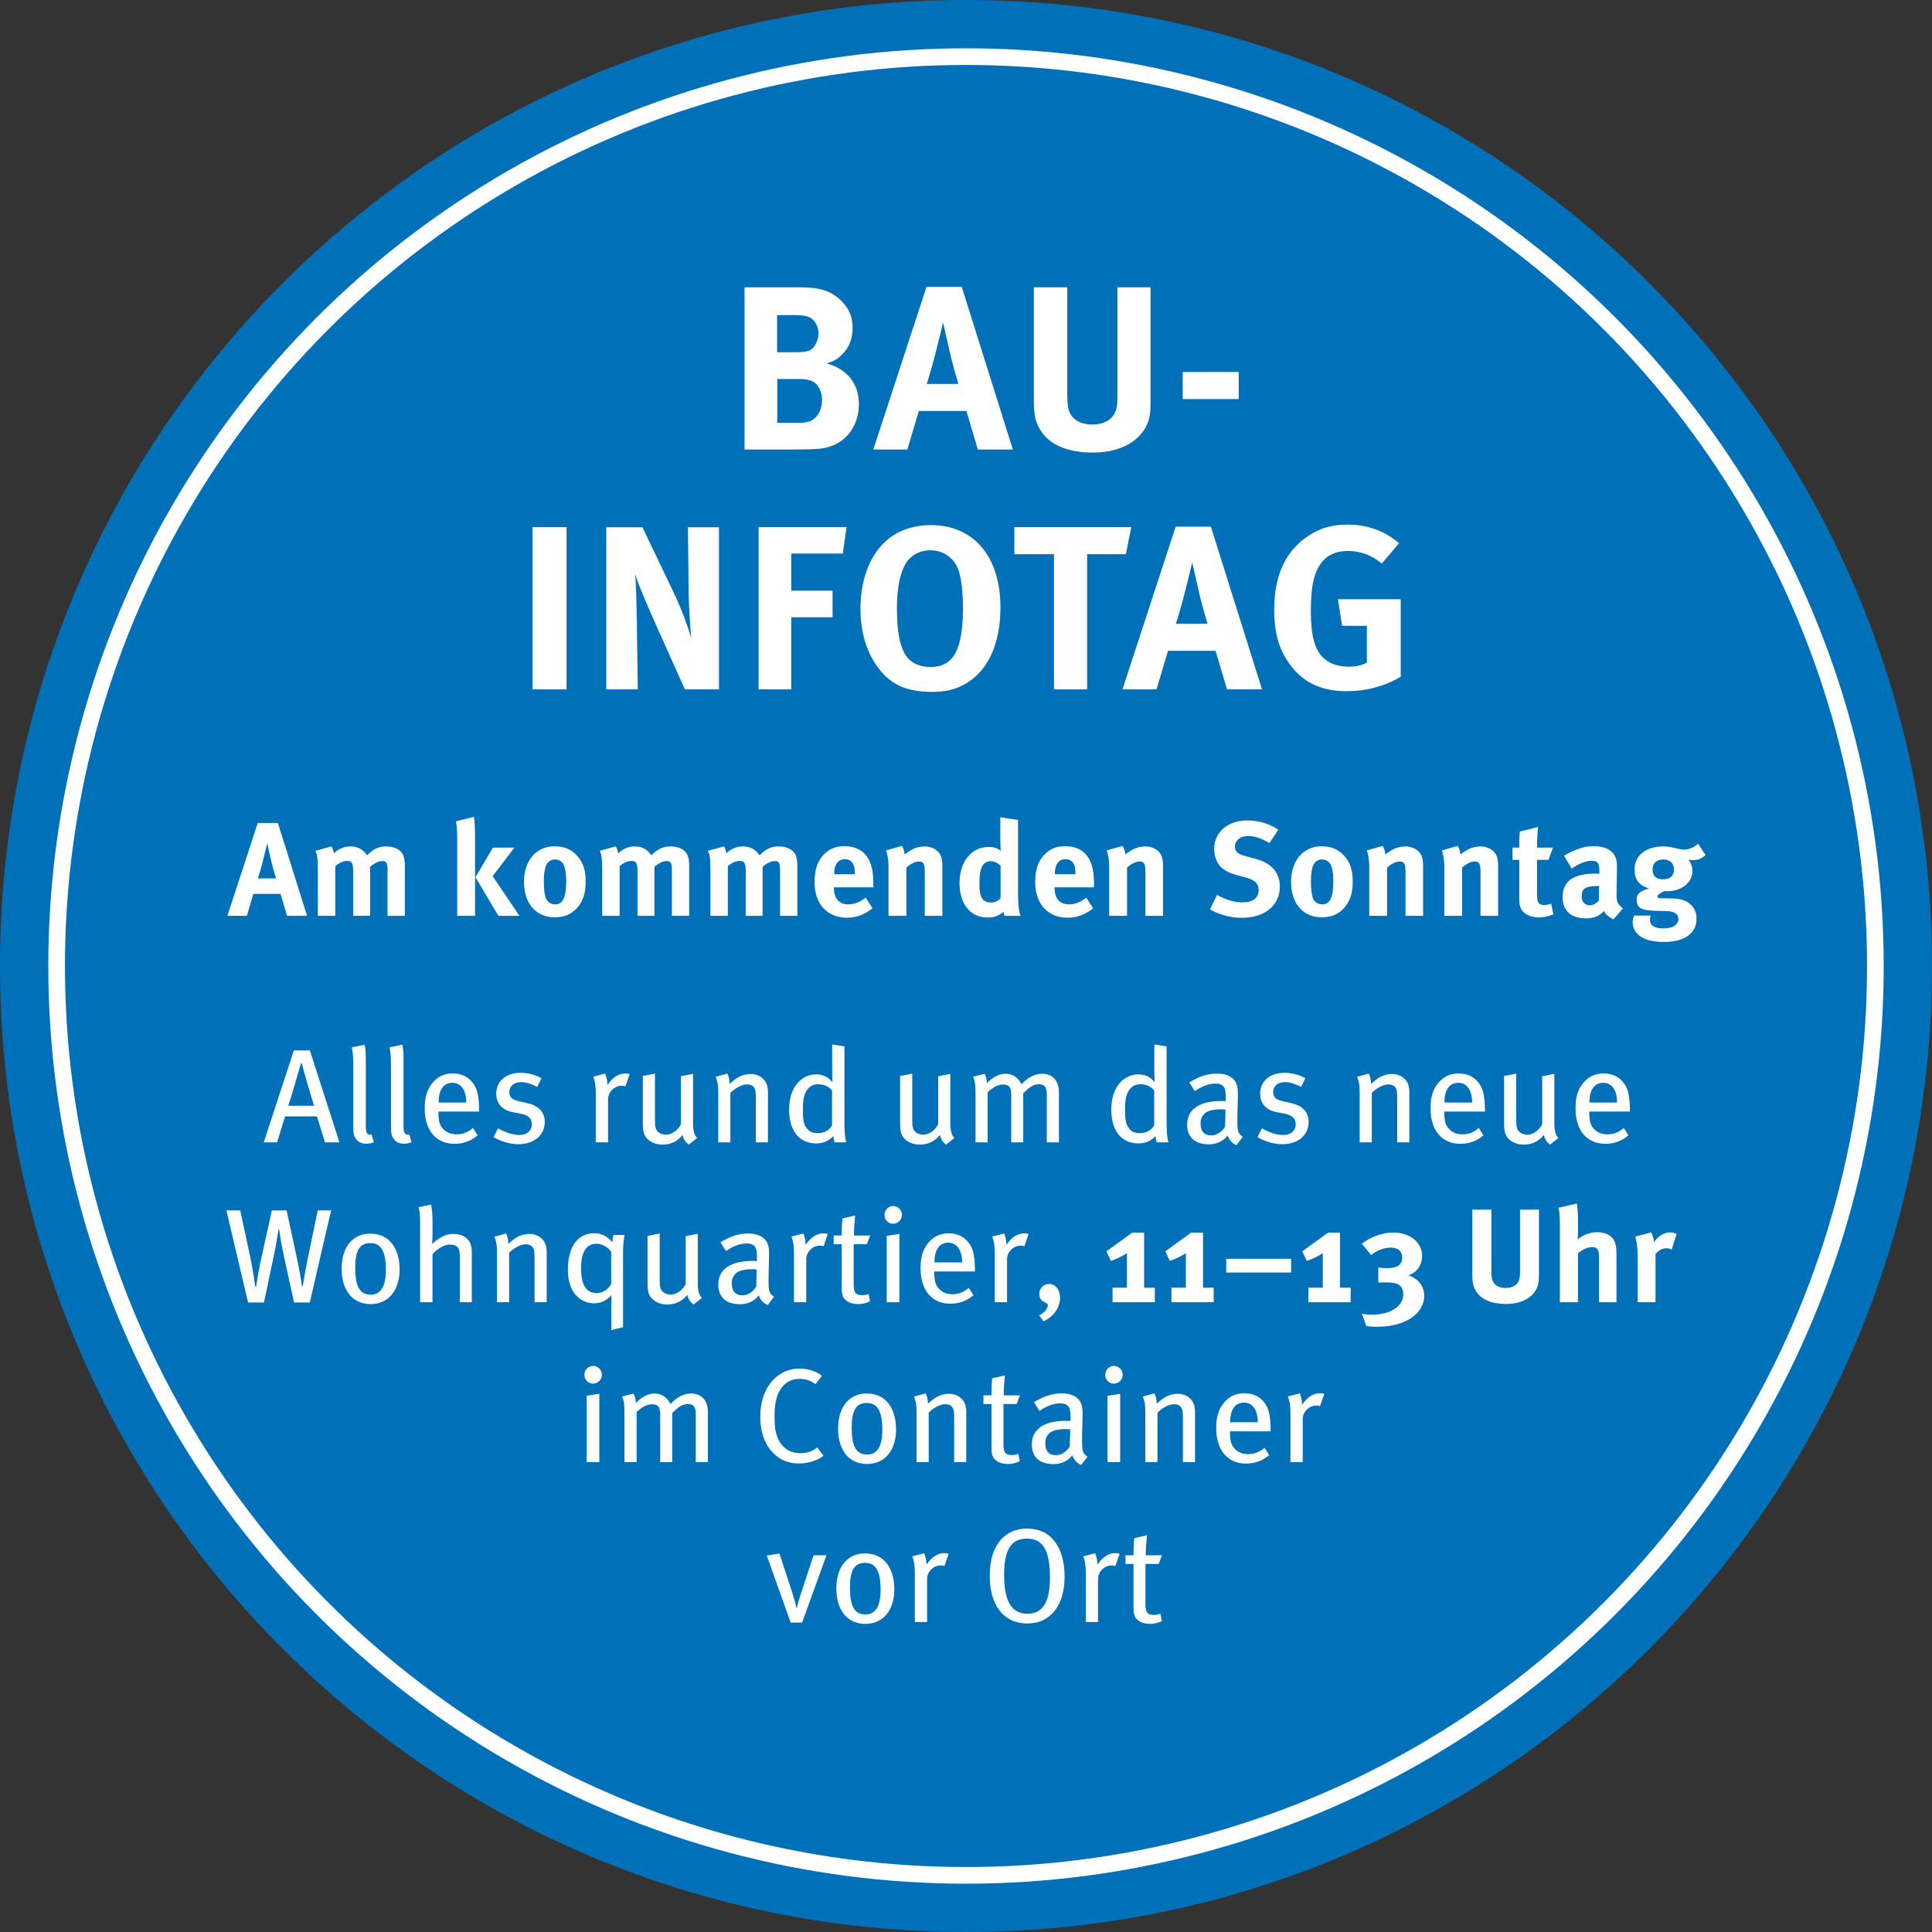 <?xml version="1.0" encoding="UTF-8"?><svg id="Ebene_1" xmlns="http://www.w3.org/2000/svg" xmlns:xlink="http://www.w3.org/1999/xlink" viewBox="0 0 290 290"><rect x="0" y="0" width="290" height="290" fill="#333333" stroke="none"/><defs><style>.cls-1{fill:#fff;}.cls-2{clip-path:url(#clippath);}.cls-3,.cls-4{fill:none;}.cls-4{stroke:#fff;stroke-width:2.5px;}.cls-5{fill:#0071b9;}</style><clipPath id="clippath"><rect class="cls-3" width="290" height="290"/></clipPath></defs><g class="cls-2"><path class="cls-5" d="M145,290c80.08,0,145-64.92,145-145,0-80.08-64.92-145-145-145C64.92,0,0,64.92,0,145s64.92,145,145,145"/><circle class="cls-4" cx="145" cy="145" r="136.5"/></g><g><path class="cls-1" d="M122.55,67.4c-.77,.03-1.79,.07-3.12,.07h-7.67v-24.34h8.23c2.98,0,4.52,.46,5.99,1.75,1.37,1.19,2,2.59,2,4.34,0,1.65-.56,3.05-1.65,4.06-.7,.67-1.12,.91-2.24,1.26,3.01,.88,4.83,2.94,4.83,6.13,0,3.36-2.1,6.51-6.37,6.72Zm-1.08-19.79c-.42-.17-.95-.31-2.03-.31h-2.8v5.57h2.87c1.16,0,1.68-.1,2.1-.31,.67-.35,1.26-1.51,1.26-2.49s-.53-2.1-1.4-2.45Zm.14,9.49c-.6-.17-.98-.21-1.89-.21h-3.05v6.58h3.19c1.02,0,1.75-.14,2.28-.56,.74-.56,1.26-1.68,1.26-2.84,0-1.4-.7-2.66-1.79-2.98Z"/><path class="cls-1" d="M146.78,67.47l-1.72-5.78h-7.14l-1.72,5.78h-5.11l7.98-24.41h5.29l7.67,24.41h-5.25Zm-4.24-14.74l-.98-4.31c-.14,.56-.74,3.08-1.16,4.69-.46,1.75-.77,2.91-1.3,4.52h4.76c-.17-.53-.95-3.22-1.33-4.9Z"/><path class="cls-1" d="M172.31,63.34c-.63,1.93-3.01,4.59-8.26,4.59-3.71,0-6.44-1.12-7.81-3.26-.81-1.26-1.05-2.24-1.05-4.59v-16.95h5.01v16c0,1.51,.14,2.38,.42,2.91,.56,1.09,1.72,1.68,3.33,1.68,2.14,0,3.5-1.05,3.71-2.84,.07-.53,.07-.88,.07-2.17v-15.58h4.97v16.39c0,2.31-.03,2.77-.38,3.82Z"/><path class="cls-1" d="M177.53,59.9v-4.06h8.4v4.06h-8.4Z"/><path class="cls-1" d="M79.93,103.47v-24.34h5.11v24.34h-5.11Z"/><path class="cls-1" d="M102.8,103.47l-4.17-9.31c-1.37-3.05-2.84-6.48-3.29-7.98,.17,2,.21,4.87,.25,6.9l.14,10.4h-4.73v-24.34h5.43l4.66,9.74c1.23,2.59,2.17,5.15,2.66,6.9-.17-1.89-.35-5.01-.38-6.69l-.11-9.95h4.66v24.34h-5.11Z"/><path class="cls-1" d="M126.51,83.09h-7.74v5.57h6.2v3.99h-6.2v10.82h-4.9v-24.34h13.2l-.56,3.96Z"/><path class="cls-1" d="M144.75,102.73c-1.47,.81-2.84,1.12-4.87,1.12-3.68,0-6.06-1.02-7.92-3.43-1.86-2.38-2.8-5.46-2.8-9.03,0-5.25,2-9.46,5.5-11.38,1.44-.77,3.22-1.19,5.04-1.19,6.48,0,10.47,4.73,10.47,12.36,0,5.5-1.89,9.63-5.43,11.56Zm-.84-17.05c-.38-1.23-1.68-3.08-4.27-3.08-1.65,0-3.08,.84-3.78,2.14-.84,1.58-1.23,3.71-1.23,6.65,0,4.2,.7,6.83,2.17,7.88,.77,.56,1.75,.84,2.91,.84,3.4,0,4.83-2.59,4.83-8.79,0-2.49-.21-4.27-.63-5.64Z"/><path class="cls-1" d="M168.99,83.19h-5.81v20.28h-4.97v-20.28h-5.95v-4.06h17.54l-.8,4.06Z"/><path class="cls-1" d="M184.18,103.47l-1.72-5.78h-7.14l-1.72,5.78h-5.11l7.98-24.41h5.29l7.67,24.41h-5.25Zm-4.24-14.74l-.98-4.31c-.14,.56-.74,3.08-1.16,4.69-.46,1.75-.77,2.91-1.3,4.52h4.76c-.17-.53-.95-3.22-1.33-4.9Z"/><path class="cls-1" d="M202.15,103.75c-3.64,0-6.34-1.19-8.3-3.71-1.79-2.28-2.59-4.87-2.59-8.51,0-5.15,1.68-8.79,5.08-11.07,1.79-1.19,3.61-1.72,5.92-1.72,2.94,0,5.6,.95,7.74,2.8l-2.59,3.05c-1.58-1.3-3.22-1.89-5.08-1.89-1.44,0-2.66,.42-3.5,1.23-1.65,1.58-2.07,4.2-2.07,7.84s.59,5.71,1.82,6.93c.91,.88,2.24,1.37,3.82,1.37,1.09,0,1.96-.17,2.77-.6v-5.53h-3.71l-.63-3.99h9.42v11.63c-2.49,1.47-5.22,2.17-8.09,2.17Z"/><path class="cls-1" d="M43.09,137.47l-.98-3.3h-4.08l-.98,3.3h-2.92l4.56-13.94h3.02l4.38,13.94h-3Zm-2.42-8.42l-.56-2.46c-.08,.32-.42,1.76-.66,2.68-.26,1-.44,1.66-.74,2.58h2.72c-.1-.3-.54-1.84-.76-2.8Z"/><path class="cls-1" d="M58.17,137.47v-6.76c0-1.22-.14-1.46-.84-1.46-.5,0-1.2,.34-1.78,.86v7.36h-2.54v-6.66c0-1.28-.18-1.58-.92-1.58-.5,0-1.18,.26-1.76,.78v7.46h-2.62v-7.14c0-1.48-.1-2.12-.38-2.62l2.42-.66c.18,.28,.26,.52,.36,1.04,.7-.68,1.56-1.04,2.5-1.04,.84,0,1.54,.28,2.08,.84,.14,.14,.28,.32,.4,.5,.94-.96,1.78-1.34,2.9-1.34,.8,0,1.56,.24,2.02,.64,.58,.5,.76,1.1,.76,2.5v7.28h-2.6Z"/><path class="cls-1" d="M68.63,137.47v-11.54c0-.9-.02-1.6-.18-2.66l2.7-.66c.12,.76,.16,1.96,.16,3.32v11.54h-2.68Zm6.18,0l-3.44-5.8,2.62-4.44h3.22l-3.26,4.28,4.02,5.96h-3.16Z"/><path class="cls-1" d="M86.63,136.27c-.78,.88-1.8,1.42-3.38,1.42-2.78,0-4.6-2.08-4.6-5.3s1.84-5.36,4.6-5.36c1.46,0,2.6,.5,3.48,1.54,.82,.96,1.18,2.08,1.18,3.74,0,1.76-.4,2.96-1.28,3.96Zm-2.18-6.72c-.26-.34-.68-.54-1.16-.54-.64,0-1.16,.4-1.38,1.04-.18,.54-.28,1.26-.28,2.28,0,1.18,.12,2.06,.34,2.58,.24,.56,.84,.84,1.36,.84,1.16,0,1.66-1.04,1.66-3.46,0-1.38-.18-2.28-.54-2.74Z"/><path class="cls-1" d="M100.85,137.47v-6.76c0-1.22-.14-1.46-.84-1.46-.5,0-1.2,.34-1.78,.86v7.36h-2.54v-6.66c0-1.28-.18-1.58-.92-1.58-.5,0-1.18,.26-1.76,.78v7.46h-2.62v-7.14c0-1.48-.1-2.12-.38-2.62l2.42-.66c.18,.28,.26,.52,.36,1.04,.7-.68,1.56-1.04,2.5-1.04,.84,0,1.54,.28,2.08,.84,.14,.14,.28,.32,.4,.5,.94-.96,1.78-1.34,2.9-1.34,.8,0,1.56,.24,2.02,.64,.58,.5,.76,1.1,.76,2.5v7.28h-2.6Z"/><path class="cls-1" d="M117.09,137.47v-6.76c0-1.22-.14-1.46-.84-1.46-.5,0-1.2,.34-1.78,.86v7.36h-2.54v-6.66c0-1.28-.18-1.58-.92-1.58-.5,0-1.18,.26-1.76,.78v7.46h-2.62v-7.14c0-1.48-.1-2.12-.38-2.62l2.42-.66c.18,.28,.26,.52,.36,1.04,.7-.68,1.56-1.04,2.5-1.04,.84,0,1.54,.28,2.08,.84,.14,.14,.28,.32,.4,.5,.94-.96,1.78-1.34,2.9-1.34,.8,0,1.56,.24,2.02,.64,.58,.5,.76,1.1,.76,2.5v7.28h-2.6Z"/><path class="cls-1" d="M125.17,133.19v.08c0,1.58,.78,2.48,2.16,2.48,.92,0,1.78-.34,2.6-1.02l1.04,1.6c-1.18,.96-2.42,1.42-3.86,1.42-2.94,0-4.84-2.08-4.84-5.3,0-1.84,.38-3.06,1.28-4.06,.84-.94,1.86-1.38,3.22-1.38,1.18,0,2.3,.4,2.96,1.08,.94,.96,1.36,2.34,1.36,4.48v.62h-5.92Zm3.14-2.08c0-.76-.08-1.16-.32-1.54-.26-.4-.64-.6-1.18-.6-1.02,0-1.6,.8-1.6,2.22v.04h3.1v-.12Z"/><path class="cls-1" d="M138.81,137.47v-6.66c0-1.16-.2-1.5-.9-1.5-.54,0-1.24,.36-1.86,.92v7.24h-2.68v-7.42c0-.88-.12-1.72-.36-2.4l2.38-.68c.24,.42,.38,.86,.38,1.28,.4-.28,.74-.52,1.18-.76,.54-.28,1.24-.44,1.84-.44,1.14,0,2.14,.6,2.46,1.48,.14,.38,.2,.82,.2,1.46v7.48h-2.64Z"/><path class="cls-1" d="M150.79,137.47c-.08-.16-.12-.32-.16-.6-.66,.58-1.44,.86-2.36,.86-2.6,0-4.24-2.02-4.24-5.2s1.78-5.4,4.38-5.4c.74,0,1.32,.18,1.82,.58-.04-.22-.08-.92-.08-1.52v-3.52l2.66,.42v10.64c0,2.52,.2,3.34,.38,3.74h-2.4Zm-.6-7.54c-.5-.44-.98-.66-1.46-.66-1.2,0-1.72,1-1.72,3.28s.46,2.92,1.86,2.92c.5,0,1.06-.34,1.32-.66v-4.88Z"/><path class="cls-1" d="M158.29,133.19v.08c0,1.58,.78,2.48,2.16,2.48,.92,0,1.78-.34,2.6-1.02l1.04,1.6c-1.18,.96-2.42,1.42-3.86,1.42-2.94,0-4.84-2.08-4.84-5.3,0-1.84,.38-3.06,1.28-4.06,.84-.94,1.86-1.38,3.22-1.38,1.18,0,2.3,.4,2.96,1.08,.94,.96,1.36,2.34,1.36,4.48v.62h-5.92Zm3.14-2.08c0-.76-.08-1.16-.32-1.54-.26-.4-.64-.6-1.18-.6-1.02,0-1.6,.8-1.6,2.22v.04h3.1v-.12Z"/><path class="cls-1" d="M171.93,137.47v-6.66c0-1.16-.2-1.5-.9-1.5-.54,0-1.24,.36-1.86,.92v7.24h-2.68v-7.42c0-.88-.12-1.72-.36-2.4l2.38-.68c.24,.42,.38,.86,.38,1.28,.4-.28,.74-.52,1.18-.76,.54-.28,1.24-.44,1.84-.44,1.14,0,2.14,.6,2.46,1.48,.14,.38,.2,.82,.2,1.46v7.48h-2.64Z"/><path class="cls-1" d="M186.37,137.77c-1.58,0-3.34-.46-4.74-1.26l1.04-2.18c1.3,.68,2.42,1.12,3.82,1.12,1.6,0,2.44-.66,2.44-1.9,0-.9-.58-1.46-1.82-1.8l-1.54-.42c-1.38-.38-2.24-.92-2.74-1.76-.38-.62-.58-1.34-.58-2.12,0-2.54,2.04-4.3,4.98-4.3,1.7,0,3.42,.52,4.64,1.4l-1.32,2c-1.26-.76-2.2-1.06-3.24-1.06-1.14,0-1.94,.66-1.94,1.6,0,.72,.38,1.08,1.54,1.4l1.68,.46c2.28,.62,3.52,2.08,3.52,4.14,0,2.82-2.28,4.68-5.74,4.68Z"/><path class="cls-1" d="M201.77,136.27c-.78,.88-1.8,1.42-3.38,1.42-2.78,0-4.6-2.08-4.6-5.3s1.84-5.36,4.6-5.36c1.46,0,2.6,.5,3.48,1.54,.82,.96,1.18,2.08,1.18,3.74,0,1.76-.4,2.96-1.28,3.96Zm-2.18-6.72c-.26-.34-.68-.54-1.16-.54-.64,0-1.16,.4-1.38,1.04-.18,.54-.28,1.26-.28,2.28,0,1.18,.12,2.06,.34,2.58,.24,.56,.84,.84,1.36,.84,1.16,0,1.66-1.04,1.66-3.46,0-1.38-.18-2.28-.54-2.74Z"/><path class="cls-1" d="M210.97,137.47v-6.66c0-1.16-.2-1.5-.9-1.5-.54,0-1.24,.36-1.86,.92v7.24h-2.68v-7.42c0-.88-.12-1.72-.36-2.4l2.38-.68c.24,.42,.38,.86,.38,1.28,.4-.28,.74-.52,1.18-.76,.54-.28,1.24-.44,1.84-.44,1.14,0,2.14,.6,2.46,1.48,.14,.38,.2,.82,.2,1.46v7.48h-2.64Z"/><path class="cls-1" d="M222.23,137.47v-6.66c0-1.16-.2-1.5-.9-1.5-.54,0-1.24,.36-1.86,.92v7.24h-2.68v-7.42c0-.88-.12-1.72-.36-2.4l2.38-.68c.24,.42,.38,.86,.38,1.28,.4-.28,.74-.52,1.18-.76,.54-.28,1.24-.44,1.84-.44,1.14,0,2.14,.6,2.46,1.48,.14,.38,.2,.82,.2,1.46v7.48h-2.64Z"/><path class="cls-1" d="M230.99,137.71c-1.36,0-2.44-.6-2.76-1.5-.16-.44-.18-.64-.18-1.58v-5.56h-1.02v-1.84h1.02c0-1,0-1.66,.1-2.42l2.72-.68c-.1,.94-.16,2.06-.16,3.1h2.4l-.68,1.84h-1.72v5.14c0,1.3,.24,1.64,1.16,1.64,.24,0,.48-.06,.96-.2l.34,1.6c-.78,.32-1.48,.46-2.18,.46Z"/><path class="cls-1" d="M242.19,137.99c-.62-.26-1.18-.72-1.44-1.24-.2,.2-.42,.4-.62,.54-.5,.36-1.22,.56-2.06,.56-2.28,0-3.52-1.16-3.52-3.2,0-2.4,1.66-3.52,4.92-3.52,.2,0,.38,0,.6,.02v-.42c0-1.14-.22-1.52-1.2-1.52-.86,0-1.86,.42-2.96,1.16l-1.14-1.92c.54-.34,.94-.54,1.66-.84,1-.42,1.86-.6,2.8-.6,1.72,0,2.9,.64,3.3,1.78,.14,.42,.2,.74,.18,1.84l-.06,3.44c-.02,1.12,.06,1.6,.96,2.28l-1.42,1.64Zm-2.28-5c-1.86,0-2.5,.34-2.5,1.56,0,.8,.5,1.34,1.18,1.34,.5,0,1-.26,1.4-.7l.04-2.2h-.12Z"/><path class="cls-1" d="M254.13,129.11c-.26,0-.54-.04-.7-.06,.4,.48,.6,1,.6,1.68,0,1.76-1.6,3.04-3.78,3.04-.12,0-.2,0-.4-.02-.68,.32-1.06,.56-1.06,.84,0,.14,.16,.24,.44,.24l1.44,.02c1.56,.02,2.38,.26,3.1,.92,.6,.56,.88,1.26,.88,2.18,0,.86-.26,1.52-.82,2.12-.9,.96-2.44,1.32-4.04,1.32-1.46,0-2.96-.24-3.88-1.1-.56-.52-.84-1.12-.84-1.82,0-.56,.14-.84,.24-1.04h2.48c-.1,.24-.12,.38-.12,.66,0,.82,.68,1.26,1.92,1.26,.68,0,1.26-.08,1.68-.34,.4-.24,.66-.62,.66-1.04,0-.92-.82-1.2-1.88-1.22l-1.14-.02c-1.2-.02-1.98-.12-2.46-.32-.48-.18-.78-.64-.78-1.34,0-.66,.2-1.28,1.88-1.72-1.48-.38-2.2-1.32-2.2-2.84,0-2.1,1.7-3.46,4.32-3.46,.58,0,1.1,.08,1.84,.26,.56,.14,.92,.22,1.26,.22,.74,0,1.5-.32,2.12-.88l1.12,1.7c-.58,.54-1.14,.76-1.88,.76Zm-4.48-.1c-1.02,0-1.6,.56-1.6,1.52,0,1.04,.64,1.46,1.58,1.46,1.06,0,1.64-.52,1.64-1.46s-.6-1.52-1.62-1.52Z"/><path class="cls-1" d="M48.79,171.47l-1.22-3.9h-4.78l-1.2,3.9h-2l4.52-13.8h2.4l4.44,13.8h-2.16Zm-3.5-11.88h-.12c-.2,.78-1.66,5.72-1.9,6.38h3.88c-.24-.64-1.68-5.58-1.86-6.38Z"/><path class="cls-1" d="M54.97,171.67c-.72,0-1.18-.22-1.56-.76-.3-.42-.38-.76-.38-1.74v-9.08c0-1.42-.06-2.1-.22-2.88l1.92-.4c.18,.66,.18,1.62,.18,2.86v9.32c0,.7,.06,1.06,.32,1.24,.14,.1,.36,.12,.56,.08l.32,1.14c-.38,.16-.7,.22-1.14,.22Z"/><path class="cls-1" d="M60.63,171.67c-.72,0-1.18-.22-1.56-.76-.3-.42-.38-.76-.38-1.74v-9.08c0-1.42-.06-2.1-.22-2.88l1.92-.4c.18,.66,.18,1.62,.18,2.86v9.32c0,.7,.06,1.06,.32,1.24,.14,.1,.36,.12,.56,.08l.32,1.14c-.38,.16-.7,.22-1.14,.22Z"/><path class="cls-1" d="M65.81,166.85v.24c0,.86,.12,1.52,.42,2,.52,.8,1.34,1.18,2.3,1.18s1.74-.32,2.46-.96l.7,1.1c-.98,.86-2.16,1.28-3.46,1.28-2.78,0-4.48-2.02-4.48-5.3,0-1.74,.34-2.86,1.2-3.88,.8-.94,1.78-1.38,3.02-1.38,1.12,0,2.02,.36,2.72,1.08,.88,.9,1.2,2.02,1.22,4.32v.32h-6.1Zm3.56-3.62c-.32-.4-.8-.7-1.44-.7-1.4,0-2.1,1.14-2.1,2.96h4.16c0-.96-.22-1.76-.62-2.26Z"/><path class="cls-1" d="M77.83,171.75c-1.22,0-2.58-.38-3.74-1.06l.66-1.32c.96,.54,2.1,1,3.22,1s1.86-.64,1.86-1.62c0-.86-.52-1.36-1.68-1.58l-1.22-.24c-1.58-.32-2.44-1.3-2.44-2.78,0-1.84,1.46-3.12,3.62-3.12,1.22,0,2.34,.34,3.16,.82l-.62,1.3c-.92-.46-1.66-.72-2.46-.72-1.06,0-1.74,.6-1.74,1.5,0,.72,.36,1.12,1.42,1.36l1.3,.3c1.84,.42,2.6,1.48,2.6,2.8,0,2-1.6,3.36-3.94,3.36Z"/><path class="cls-1" d="M93.87,163.07c-.18-.06-.32-.1-.52-.1-1.12,0-2.08,.94-2.08,2.04v6.46h-1.84v-7.36c0-1.22-.14-1.88-.38-2.5l1.78-.46c.18,.38,.34,1.04,.34,1.54v.18c.8-1.16,1.66-1.74,2.72-1.74,.24,0,.46,.04,.62,.1l-.64,1.84Z"/><path class="cls-1" d="M103.39,171.81c-.5-.38-.76-.76-.94-1.44-.8,.98-1.78,1.44-3.02,1.44s-2.28-.58-2.7-1.5c-.18-.4-.24-.96-.24-1.68v-7.12l1.82-.36v6.98c0,1.02,.1,1.42,.46,1.76,.26,.24,.72,.44,1.16,.44,.9,0,1.86-.7,2.28-1.58v-7.2l1.82-.36v7.54c0,1.02,.22,1.74,.62,2.08l-1.26,1Z"/><path class="cls-1" d="M113.45,171.47v-6.76c0-.9-.08-1.22-.32-1.54-.2-.26-.56-.4-1.02-.4-.72,0-1.8,.56-2.48,1.28v7.42h-1.82v-7.46c0-1.2-.1-1.66-.38-2.38l1.74-.48c.24,.48,.34,.92,.34,1.54,.64-.54,.92-.76,1.3-.98,.58-.34,1.24-.5,1.86-.5,1.06,0,2,.56,2.36,1.42,.16,.36,.24,.8,.24,1.26v7.58h-1.82Z"/><path class="cls-1" d="M125.27,171.47c-.1-.3-.12-.44-.18-.94-.7,.74-1.52,1.1-2.58,1.1-2.56,0-4.06-1.92-4.06-5.08,0-2.16,.74-3.82,2.1-4.7,.62-.4,1.24-.58,1.96-.58,.96,0,1.76,.34,2.44,1.16,0-.28-.04-1.08-.04-1.76v-3.9l1.84,.3v11.04c0,1.62,.06,2.74,.28,3.36h-1.76Zm-.38-7.78c-.52-.62-1.18-.94-2.12-.94-.76,0-1.36,.38-1.74,1.02-.38,.66-.52,1.46-.52,2.76,0,1.94,.24,2.48,.78,3.04,.34,.36,.8,.52,1.48,.52,1.06,0,1.78-.56,2.12-1.16v-5.24Z"/><path class="cls-1" d="M142.01,171.81c-.5-.38-.76-.76-.94-1.44-.8,.98-1.78,1.44-3.02,1.44s-2.28-.58-2.7-1.5c-.18-.4-.24-.96-.24-1.68v-7.12l1.82-.36v6.98c0,1.02,.1,1.42,.46,1.76,.26,.24,.72,.44,1.16,.44,.9,0,1.86-.7,2.28-1.58v-7.2l1.82-.36v7.54c0,1.02,.22,1.74,.62,2.08l-1.26,1Z"/><path class="cls-1" d="M157.13,171.47v-7.18c0-1.14-.36-1.54-1.2-1.54-.92,0-1.58,.6-2.34,1.36v7.36h-1.8v-7.14c0-1.12-.32-1.54-1.24-1.54-.68,0-1.44,.34-2.3,1.16v7.52h-1.82v-7.36c0-1.42-.08-1.8-.36-2.5l1.72-.42c.2,.34,.34,.84,.34,1.4,.86-.9,1.88-1.42,2.82-1.42s1.88,.5,2.38,1.58c1-1.06,2.04-1.58,3.06-1.58,1.56,0,2.56,.98,2.56,2.82v7.48h-1.82Z"/><path class="cls-1" d="M173.63,171.47c-.1-.3-.12-.44-.18-.94-.7,.74-1.52,1.1-2.58,1.1-2.56,0-4.06-1.92-4.06-5.08,0-2.16,.74-3.82,2.1-4.7,.62-.4,1.24-.58,1.96-.58,.96,0,1.76,.34,2.44,1.16,0-.28-.04-1.08-.04-1.76v-3.9l1.84,.3v11.04c0,1.62,.06,2.74,.28,3.36h-1.76Zm-.38-7.78c-.52-.62-1.18-.94-2.12-.94-.76,0-1.36,.38-1.74,1.02-.38,.66-.52,1.46-.52,2.76,0,1.94,.24,2.48,.78,3.04,.34,.36,.8,.52,1.48,.52,1.06,0,1.78-.56,2.12-1.16v-5.24Z"/><path class="cls-1" d="M185.61,171.89c-.62-.24-1.1-.74-1.34-1.44-.26,.32-1.1,1.32-2.84,1.32-2,0-3.24-1.02-3.24-2.94,0-2.32,1.86-3.56,5.1-3.56,.24,0,.44,0,.7,.02v-.66c0-1.18-.16-1.98-1.56-1.98-1.06,0-2.26,.52-3.08,1.14l-.84-1.32c.98-.56,2.26-1.32,4.2-1.32,1.46,0,2.52,.54,2.9,1.6,.16,.44,.2,.78,.2,1.76,0,.72-.08,2.26-.08,3.72,0,1.38,.04,1.94,.82,2.42l-.94,1.24Zm-2.26-5.38c-1.38,0-2.22,.26-2.62,.72-.38,.44-.52,.8-.52,1.46,0,1.1,.56,1.74,1.58,1.74,.84,0,1.64-.52,2.1-1.32l.06-2.56c-.28-.02-.44-.04-.6-.04Z"/><path class="cls-1" d="M192.49,171.75c-1.22,0-2.58-.38-3.74-1.06l.66-1.32c.96,.54,2.1,1,3.22,1s1.86-.64,1.86-1.62c0-.86-.52-1.36-1.68-1.58l-1.22-.24c-1.58-.32-2.44-1.3-2.44-2.78,0-1.84,1.46-3.12,3.62-3.12,1.22,0,2.34,.34,3.16,.82l-.62,1.3c-.92-.46-1.66-.72-2.46-.72-1.06,0-1.74,.6-1.74,1.5,0,.72,.36,1.12,1.42,1.36l1.3,.3c1.84,.42,2.6,1.48,2.6,2.8,0,2-1.6,3.36-3.94,3.36Z"/><path class="cls-1" d="M209.73,171.47v-6.76c0-.9-.08-1.22-.32-1.54-.2-.26-.56-.4-1.02-.4-.72,0-1.8,.56-2.48,1.28v7.42h-1.82v-7.46c0-1.2-.1-1.66-.38-2.38l1.74-.48c.24,.48,.34,.92,.34,1.54,.64-.54,.92-.76,1.3-.98,.58-.34,1.24-.5,1.86-.5,1.06,0,2,.56,2.36,1.42,.16,.36,.24,.8,.24,1.26v7.58h-1.82Z"/><path class="cls-1" d="M216.79,166.85v.24c0,.86,.12,1.52,.42,2,.52,.8,1.34,1.18,2.3,1.18s1.74-.32,2.46-.96l.7,1.1c-.98,.86-2.16,1.28-3.46,1.28-2.78,0-4.48-2.02-4.48-5.3,0-1.74,.34-2.86,1.2-3.88,.8-.94,1.78-1.38,3.02-1.38,1.12,0,2.02,.36,2.72,1.08,.88,.9,1.2,2.02,1.22,4.32v.32h-6.1Zm3.56-3.62c-.32-.4-.8-.7-1.44-.7-1.4,0-2.1,1.14-2.1,2.96h4.16c0-.96-.22-1.76-.62-2.26Z"/><path class="cls-1" d="M232.67,171.81c-.5-.38-.76-.76-.94-1.44-.8,.98-1.78,1.44-3.02,1.44s-2.28-.58-2.7-1.5c-.18-.4-.24-.96-.24-1.68v-7.12l1.82-.36v6.98c0,1.02,.1,1.42,.46,1.76,.26,.24,.72,.44,1.16,.44,.9,0,1.86-.7,2.28-1.58v-7.2l1.82-.36v7.54c0,1.02,.22,1.74,.62,2.08l-1.26,1Z"/><path class="cls-1" d="M238.55,166.85v.24c0,.86,.12,1.52,.42,2,.52,.8,1.34,1.18,2.3,1.18s1.74-.32,2.46-.96l.7,1.1c-.98,.86-2.16,1.28-3.46,1.28-2.78,0-4.48-2.02-4.48-5.3,0-1.74,.34-2.86,1.2-3.88,.8-.94,1.78-1.38,3.02-1.38,1.12,0,2.02,.36,2.72,1.08,.88,.9,1.2,2.02,1.22,4.32v.32h-6.1Zm3.56-3.62c-.32-.4-.8-.7-1.44-.7-1.4,0-2.1,1.14-2.1,2.96h4.16c0-.96-.22-1.76-.62-2.26Z"/><path class="cls-1" d="M46.5,195.51h-2.36l-1.52-6.94c-.36-1.68-.6-3.14-.7-3.98h-.12c-.1,.7-.4,2.48-.7,3.9l-1.48,7.02h-2.38l-3.26-13.82h2.08l1.52,7.1c.42,2,.6,3.5,.74,4.36h.12c.18-1.18,.44-2.72,.76-4.18l1.6-7.28h2.22l1.58,7.32c.34,1.54,.66,3.48,.72,4.08h.12c.12-.78,.5-3.02,.8-4.42l1.46-6.98h2l-3.2,13.82Z"/><path class="cls-1" d="M55.62,195.75c-2.68,0-4.34-2.04-4.34-5.3s1.66-5.28,4.3-5.28c2.96,0,4.4,2.36,4.4,5.38,0,3.18-1.7,5.2-4.36,5.2Zm-.04-9.16c-1.6,0-2.26,1.14-2.26,3.66,0,3.06,.78,4.08,2.34,4.08,1.4,0,2.26-1.08,2.26-3.7,0-3.1-.9-4.04-2.34-4.04Z"/><path class="cls-1" d="M69.02,195.47v-6.88c0-.7-.14-1.18-.34-1.4-.18-.2-.62-.38-1.1-.38-.86,0-1.88,.56-2.66,1.46v7.2h-1.86v-12.18c0-.86-.08-1.52-.22-2.1l1.86-.38c.14,.6,.22,1.34,.22,2.32v2.24c0,.36-.02,.82-.06,1.34,.44-.4,.66-.56,1.06-.82,.74-.48,1.44-.68,2.18-.68,1.18,0,2.22,.6,2.52,1.5,.16,.46,.2,.72,.2,1.62v7.14h-1.8Z"/><path class="cls-1" d="M80.24,195.47v-6.76c0-.9-.08-1.22-.32-1.54-.2-.26-.56-.4-1.02-.4-.72,0-1.8,.56-2.48,1.28v7.42h-1.82v-7.46c0-1.2-.1-1.66-.38-2.38l1.74-.48c.24,.48,.34,.92,.34,1.54,.64-.54,.92-.76,1.3-.98,.58-.34,1.24-.5,1.86-.5,1.06,0,2,.56,2.36,1.42,.16,.36,.24,.8,.24,1.26v7.58h-1.82Z"/><path class="cls-1" d="M93.52,188.17v11.04l-1.76,.44v-3.68c0-.16,.02-1.28,.02-1.56-.8,.86-1.6,1.22-2.6,1.22-2.02,0-3.94-1.58-3.94-4.98s1.4-5.54,3.96-5.54c1.04,0,2,.44,2.72,1.38,.02-.6,.08-.88,.18-1.12h1.66c-.14,.52-.24,1.6-.24,2.8Zm-1.78-.26c-.5-.74-1.38-1.22-2.22-1.22-1.58,0-2.3,1.38-2.3,3.6,0,2.88,.92,3.8,2.38,3.8,.88,0,1.68-.54,2.14-1.34v-4.84Z"/><path class="cls-1" d="M104.1,195.81c-.5-.38-.76-.76-.94-1.44-.8,.98-1.78,1.44-3.02,1.44s-2.28-.58-2.7-1.5c-.18-.4-.24-.96-.24-1.68v-7.12l1.82-.36v6.98c0,1.02,.1,1.42,.46,1.76,.26,.24,.72,.44,1.16,.44,.9,0,1.86-.7,2.28-1.58v-7.2l1.82-.36v7.54c0,1.02,.22,1.74,.62,2.08l-1.26,1Z"/><path class="cls-1" d="M115.24,195.89c-.62-.24-1.1-.74-1.34-1.44-.26,.32-1.1,1.32-2.84,1.32-2,0-3.24-1.02-3.24-2.94,0-2.32,1.86-3.56,5.1-3.56,.24,0,.44,0,.7,.02v-.66c0-1.18-.16-1.98-1.56-1.98-1.06,0-2.26,.52-3.08,1.14l-.84-1.32c.98-.56,2.26-1.32,4.2-1.32,1.46,0,2.52,.54,2.9,1.6,.16,.44,.2,.78,.2,1.76,0,.72-.08,2.26-.08,3.72,0,1.38,.04,1.94,.82,2.42l-.94,1.24Zm-2.26-5.38c-1.38,0-2.22,.26-2.62,.72-.38,.44-.52,.8-.52,1.46,0,1.1,.56,1.74,1.58,1.74,.84,0,1.64-.52,2.1-1.32l.06-2.56c-.28-.02-.44-.04-.6-.04Z"/><path class="cls-1" d="M123.62,187.07c-.18-.06-.32-.1-.52-.1-1.12,0-2.08,.94-2.08,2.04v6.46h-1.84v-7.36c0-1.22-.14-1.88-.38-2.5l1.78-.46c.18,.38,.34,1.04,.34,1.54v.18c.8-1.16,1.66-1.74,2.72-1.74,.24,0,.46,.04,.62,.1l-.64,1.84Z"/><path class="cls-1" d="M130.12,186.75h-1.98v6.04c0,1.24,.3,1.62,1.3,1.62,.34,0,.62-.06,.94-.2l.22,1.12c-.56,.28-1.16,.42-1.82,.42-.52,0-1.32-.14-1.76-.54-.4-.36-.68-.62-.68-2v-6.46h-1.2v-1.3h1.2c0-.78,.02-1.8,.12-2.56l1.9-.44c-.08,.72-.18,1.98-.18,3h2.44l-.5,1.3Z"/><path class="cls-1" d="M134.04,183.69c-.72,0-1.28-.6-1.28-1.32s.58-1.34,1.3-1.34,1.32,.58,1.32,1.34c0,.72-.6,1.32-1.34,1.32Zm-.94,11.78v-9.96l1.9-.3v10.26h-1.9Z"/><path class="cls-1" d="M140.24,190.85v.24c0,.86,.12,1.52,.42,2,.52,.8,1.34,1.18,2.3,1.18s1.74-.32,2.46-.96l.7,1.1c-.98,.86-2.16,1.28-3.46,1.28-2.78,0-4.48-2.02-4.48-5.3,0-1.74,.34-2.86,1.2-3.88,.8-.94,1.78-1.38,3.02-1.38,1.12,0,2.02,.36,2.72,1.08,.88,.9,1.2,2.02,1.22,4.32v.32h-6.1Zm3.56-3.62c-.32-.4-.8-.7-1.44-.7-1.4,0-2.1,1.14-2.1,2.96h4.16c0-.96-.22-1.76-.62-2.26Z"/><path class="cls-1" d="M153.76,187.07c-.18-.06-.32-.1-.52-.1-1.12,0-2.08,.94-2.08,2.04v6.46h-1.84v-7.36c0-1.22-.14-1.88-.38-2.5l1.78-.46c.18,.38,.34,1.04,.34,1.54v.18c.8-1.16,1.66-1.74,2.72-1.74,.24,0,.46,.04,.62,.1l-.64,1.84Z"/><path class="cls-1" d="M156.62,198.33l-.64-.9c.74-.3,1.3-.98,1.3-1.5,0-.28-.3-.36-.62-.54s-.66-.46-.66-1.16c0-.84,.64-1.5,1.46-1.5,.96,0,1.66,.84,1.66,2.06,0,1.58-1.1,2.94-2.5,3.54Z"/><path class="cls-1" d="M167,195.47v-2.18h2.16v-5.18c-.74,.46-1.52,.86-2.4,1.16l-.68-1.44,3.86-2.8h1.8v8.26h1.6v2.18h-6.34Z"/><path class="cls-1" d="M175.84,195.47v-2.18h2.16v-5.18c-.74,.46-1.52,.86-2.4,1.16l-.68-1.44,3.86-2.8h1.8v8.26h1.6v2.18h-6.34Z"/><path class="cls-1" d="M184.06,191.01v-2.06h9.74v2.06h-9.74Z"/><path class="cls-1" d="M196.4,195.47v-2.18h2.16v-5.18c-.74,.46-1.52,.86-2.4,1.16l-.68-1.44,3.86-2.8h1.8v8.26h1.6v2.18h-6.34Z"/><path class="cls-1" d="M206.74,199.15c-.62,0-.9,0-1.66-.1l-.64-1.86c.62,.12,.88,.14,1.52,.14,2.78,0,4.68-1.26,4.68-3.08,0-.66-.32-1.28-.88-1.52-.38-.16-.98-.24-1.86-.24-.26,0-.74,0-1.02,.02v-2.24c.48,.06,.92,.08,1.38,.08,1.48,0,2.22-.52,2.22-1.58,0-.86-.54-1.5-1.7-1.5-1.34,0-2.36,.62-2.96,1.12l-1.4-1.7c.54-.42,1.22-.82,1.86-1.08,.92-.38,1.9-.6,2.86-.6,2.5,0,4.32,1.48,4.32,3.48,0,1.08-.46,2.06-1.32,2.58-.26,.16-.38,.22-.74,.36,1.5,.5,2.38,1.64,2.38,3.04,0,2.76-2.9,4.68-7.04,4.68Z"/><path class="cls-1" d="M230.78,193.11c-.36,1.1-1.72,2.62-4.72,2.62-2.12,0-3.68-.64-4.46-1.86-.46-.72-.6-1.28-.6-2.62v-9.68h2.86v9.14c0,.86,.08,1.36,.24,1.66,.32,.62,.98,.96,1.9,.96,1.22,0,2-.6,2.12-1.62,.04-.3,.04-.5,.04-1.24v-8.9h2.84v9.36c0,1.32-.02,1.58-.22,2.18Z"/><path class="cls-1" d="M240.02,195.47v-6.88c0-1.02-.28-1.4-1.04-1.4-.66,0-1.52,.4-2.12,.94v7.34h-2.72v-11.84c0-.96-.08-1.92-.2-2.34l2.74-.64c.12,.56,.18,1.52,.18,2.5v2.04c0,.32-.04,.74-.04,.86,.7-.66,1.86-1.1,2.9-1.1,1.3,0,2.34,.56,2.66,1.46,.2,.58,.26,.92,.26,1.9v7.16h-2.62Z"/><path class="cls-1" d="M250.92,187.57c-.26-.14-.48-.2-.78-.2-.6,0-1.14,.28-1.64,.86v7.24h-2.68v-6.84c0-1.38-.16-2.42-.38-3l2.4-.64c.24,.42,.38,.88,.42,1.46,.58-.78,1.4-1.46,2.4-1.46,.4,0,.58,.04,1,.22l-.74,2.36Z"/><path class="cls-1" d="M89,207.69c-.72,0-1.28-.6-1.28-1.32s.58-1.34,1.3-1.34,1.32,.58,1.32,1.34c0,.72-.6,1.32-1.34,1.32Zm-.94,11.78v-9.96l1.9-.3v10.26h-1.9Z"/><path class="cls-1" d="M104.44,219.47v-7.18c0-1.14-.36-1.54-1.2-1.54-.92,0-1.58,.6-2.34,1.36v7.36h-1.8v-7.14c0-1.12-.32-1.54-1.24-1.54-.68,0-1.44,.34-2.3,1.16v7.52h-1.82v-7.36c0-1.42-.08-1.8-.36-2.5l1.72-.42c.2,.34,.34,.84,.34,1.4,.86-.9,1.88-1.42,2.82-1.42s1.88,.5,2.38,1.58c1-1.06,2.04-1.58,3.06-1.58,1.56,0,2.56,.98,2.56,2.82v7.48h-1.82Z"/><path class="cls-1" d="M119.9,219.67c-1.8,0-3.24-.74-4.28-2.06-.98-1.26-1.5-2.92-1.5-4.92,0-1.6,.32-2.98,.9-4.1,1.02-1.96,2.84-3.16,4.96-3.16,1.3,0,2.52,.38,3.38,1.08l-.94,1.26c-.76-.56-1.52-.8-2.44-.8-1.36,0-2.42,.7-3.06,1.98-.44,.88-.66,2.04-.66,3.7,0,1.54,.16,2.44,.5,3.24,.64,1.52,1.92,2.24,3.38,2.24,1.06,0,1.8-.28,2.54-.86l.94,1.26c-1.06,.76-2.32,1.14-3.72,1.14Z"/><path class="cls-1" d="M130.14,219.75c-2.68,0-4.34-2.04-4.34-5.3s1.66-5.28,4.3-5.28c2.96,0,4.4,2.36,4.4,5.38,0,3.18-1.7,5.2-4.36,5.2Zm-.04-9.16c-1.6,0-2.26,1.14-2.26,3.66,0,3.06,.78,4.08,2.34,4.08,1.4,0,2.26-1.08,2.26-3.7,0-3.1-.9-4.04-2.34-4.04Z"/><path class="cls-1" d="M143.22,219.47v-6.76c0-.9-.08-1.22-.32-1.54-.2-.26-.56-.4-1.02-.4-.72,0-1.8,.56-2.48,1.28v7.42h-1.82v-7.46c0-1.2-.1-1.66-.38-2.38l1.74-.48c.24,.48,.34,.92,.34,1.54,.64-.54,.92-.76,1.3-.98,.58-.34,1.24-.5,1.86-.5,1.06,0,2,.56,2.36,1.42,.16,.36,.24,.8,.24,1.26v7.58h-1.82Z"/><path class="cls-1" d="M152.6,210.75h-1.98v6.04c0,1.24,.3,1.62,1.3,1.62,.34,0,.62-.06,.94-.2l.22,1.12c-.56,.28-1.16,.42-1.82,.42-.52,0-1.32-.14-1.76-.54-.4-.36-.68-.62-.68-2v-6.46h-1.2v-1.3h1.2c0-.78,.02-1.8,.12-2.56l1.9-.44c-.08,.72-.18,1.98-.18,3h2.44l-.5,1.3Z"/><path class="cls-1" d="M162.3,219.89c-.62-.24-1.1-.74-1.34-1.44-.26,.32-1.1,1.32-2.84,1.32-2,0-3.24-1.02-3.24-2.94,0-2.32,1.86-3.56,5.1-3.56,.24,0,.44,0,.7,.02v-.66c0-1.18-.16-1.98-1.56-1.98-1.06,0-2.26,.52-3.08,1.14l-.84-1.32c.98-.56,2.26-1.32,4.2-1.32,1.46,0,2.52,.54,2.9,1.6,.16,.44,.2,.78,.2,1.76,0,.72-.08,2.26-.08,3.72,0,1.38,.04,1.94,.82,2.42l-.94,1.24Zm-2.26-5.38c-1.38,0-2.22,.26-2.62,.72-.38,.44-.52,.8-.52,1.46,0,1.1,.56,1.74,1.58,1.74,.84,0,1.64-.52,2.1-1.32l.06-2.56c-.28-.02-.44-.04-.6-.04Z"/><path class="cls-1" d="M167.18,207.69c-.72,0-1.28-.6-1.28-1.32s.58-1.34,1.3-1.34,1.32,.58,1.32,1.34c0,.72-.6,1.32-1.34,1.32Zm-.94,11.78v-9.96l1.9-.3v10.26h-1.9Z"/><path class="cls-1" d="M177.56,219.47v-6.76c0-.9-.08-1.22-.32-1.54-.2-.26-.56-.4-1.02-.4-.72,0-1.8,.56-2.48,1.28v7.42h-1.82v-7.46c0-1.2-.1-1.66-.38-2.38l1.74-.48c.24,.48,.34,.92,.34,1.54,.64-.54,.92-.76,1.3-.98,.58-.34,1.24-.5,1.86-.5,1.06,0,2,.56,2.36,1.42,.16,.36,.24,.8,.24,1.26v7.58h-1.82Z"/><path class="cls-1" d="M184.62,214.85v.24c0,.86,.12,1.52,.42,2,.52,.8,1.34,1.18,2.3,1.18s1.74-.32,2.46-.96l.7,1.1c-.98,.86-2.16,1.28-3.46,1.28-2.78,0-4.48-2.02-4.48-5.3,0-1.74,.34-2.86,1.2-3.88,.8-.94,1.78-1.38,3.02-1.38,1.12,0,2.02,.36,2.72,1.08,.88,.9,1.2,2.02,1.22,4.32v.32h-6.1Zm3.56-3.62c-.32-.4-.8-.7-1.44-.7-1.4,0-2.1,1.14-2.1,2.96h4.16c0-.96-.22-1.76-.62-2.26Z"/><path class="cls-1" d="M198.14,211.07c-.18-.06-.32-.1-.52-.1-1.12,0-2.08,.94-2.08,2.04v6.46h-1.84v-7.36c0-1.22-.14-1.88-.38-2.5l1.78-.46c.18,.38,.34,1.04,.34,1.54v.18c.8-1.16,1.66-1.74,2.72-1.74,.24,0,.46,.04,.62,.1l-.64,1.84Z"/><path class="cls-1" d="M120.4,243.55h-1.72l-3.58-10.06,1.9-.3,1.98,6.06c.22,.68,.44,1.48,.6,2.16h.04c.12-.6,.32-1.38,.6-2.2l1.9-5.76h1.94l-3.66,10.1Z"/><path class="cls-1" d="M129.88,243.75c-2.68,0-4.34-2.04-4.34-5.3s1.66-5.28,4.3-5.28c2.96,0,4.4,2.36,4.4,5.38,0,3.18-1.7,5.2-4.36,5.2Zm-.04-9.16c-1.6,0-2.26,1.14-2.26,3.66,0,3.06,.78,4.08,2.34,4.08,1.4,0,2.26-1.08,2.26-3.7,0-3.1-.9-4.04-2.34-4.04Z"/><path class="cls-1" d="M141.76,235.07c-.18-.06-.32-.1-.52-.1-1.12,0-2.08,.94-2.08,2.04v6.46h-1.84v-7.36c0-1.22-.14-1.88-.38-2.5l1.78-.46c.18,.38,.34,1.04,.34,1.54v.18c.8-1.16,1.66-1.74,2.72-1.74,.24,0,.46,.04,.62,.1l-.64,1.84Z"/><path class="cls-1" d="M154.24,243.69c-3.8,0-5.68-3.02-5.68-7.16,0-4.54,2.2-7.08,5.58-7.08,4.06,0,5.66,3.38,5.66,7.22,0,4.22-2.06,7.02-5.56,7.02Zm-.1-12.74c-2.44,0-3.42,1.82-3.42,5.36s.82,5.92,3.52,5.92c2.14,0,3.36-1.54,3.36-5.38s-.86-5.9-3.46-5.9Z"/><path class="cls-1" d="M167.42,235.07c-.18-.06-.32-.1-.52-.1-1.12,0-2.08,.94-2.08,2.04v6.46h-1.84v-7.36c0-1.22-.14-1.88-.38-2.5l1.78-.46c.18,.38,.34,1.04,.34,1.54v.18c.8-1.16,1.66-1.74,2.72-1.74,.24,0,.46,.04,.62,.1l-.64,1.84Z"/><path class="cls-1" d="M173.92,234.75h-1.98v6.04c0,1.24,.3,1.62,1.3,1.62,.34,0,.62-.06,.94-.2l.22,1.12c-.56,.28-1.16,.42-1.82,.42-.52,0-1.32-.14-1.76-.54-.4-.36-.68-.62-.68-2v-6.46h-1.2v-1.3h1.2c0-.78,.02-1.8,.12-2.56l1.9-.44c-.08,.72-.18,1.98-.18,3h2.44l-.5,1.3Z"/></g></svg>